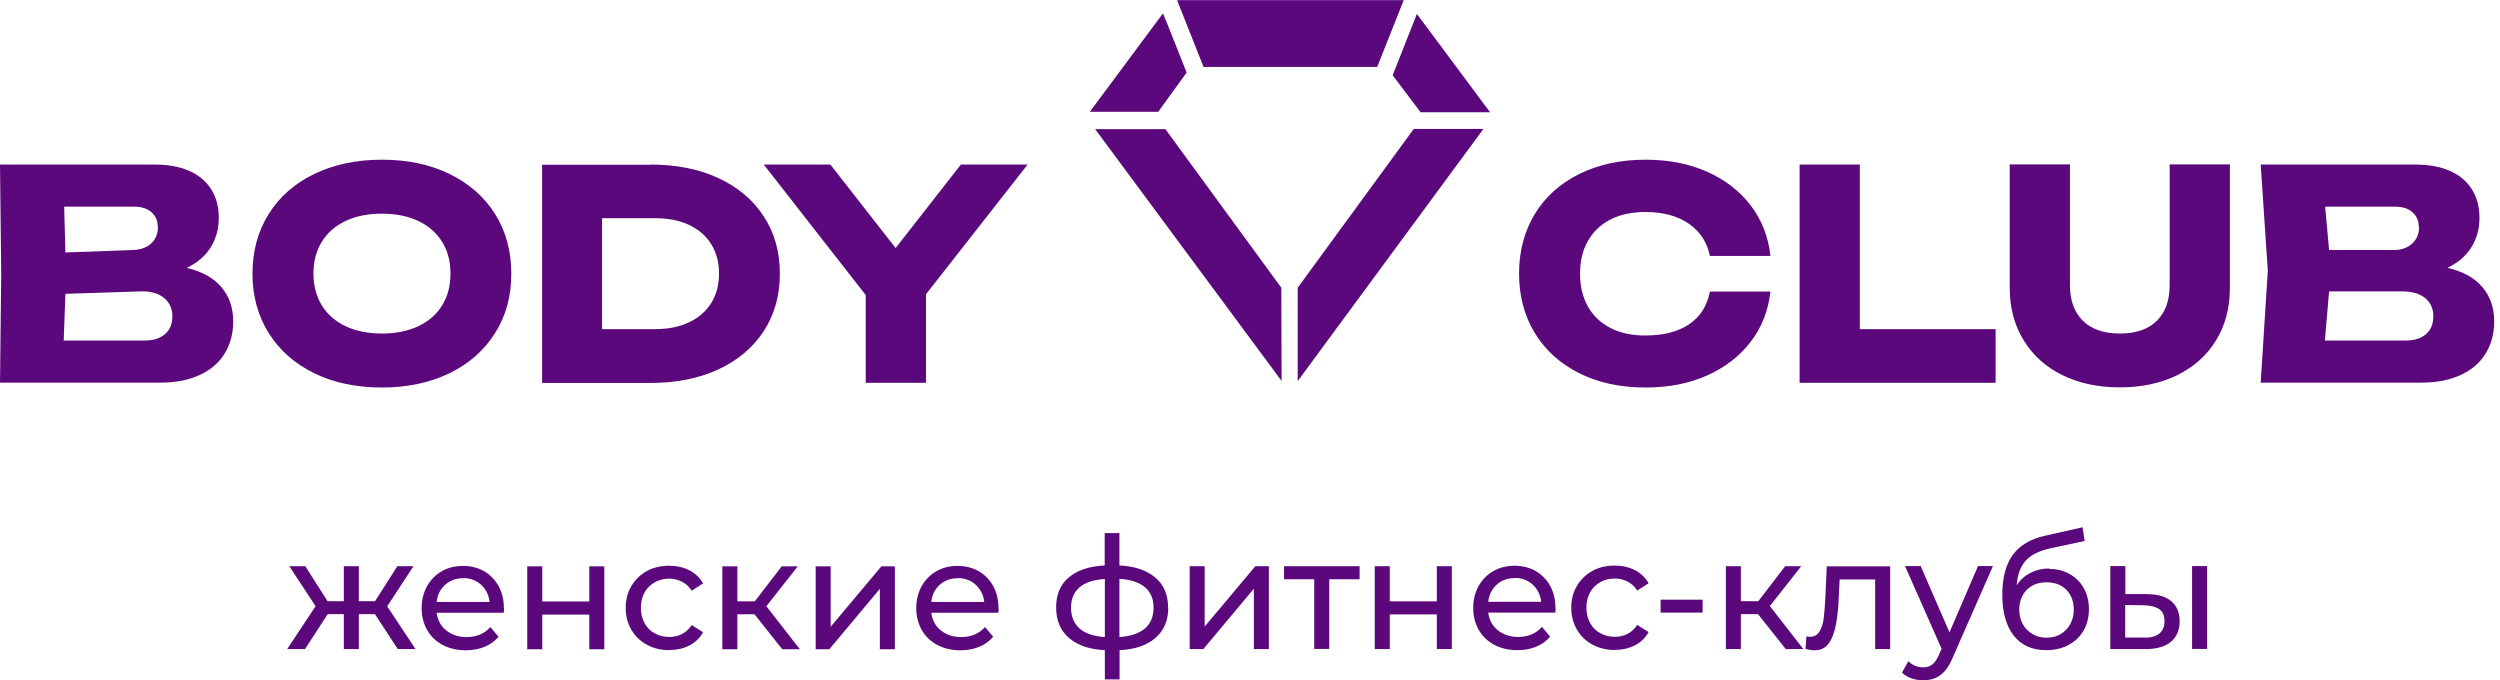 <?xml version="1.0" encoding="UTF-8"?> <svg xmlns="http://www.w3.org/2000/svg" width="147" height="40" viewBox="0 0 147 40" fill="none"><g clip-path="url(#clip0_145_11)"><path d="M126.067 37.496C126.469 37.496 126.763 37.425 126.968 37.255C127.174 37.085 127.272 36.843 127.272 36.522C127.272 36.2 127.174 35.967 126.968 35.824C126.763 35.681 126.46 35.6 126.058 35.591L124.961 35.574V37.487H126.058L126.067 37.496ZM128.895 33.284H129.779V38.158H128.895V33.284ZM126.281 34.939C126.897 34.939 127.361 35.082 127.682 35.359C128.003 35.636 128.164 36.021 128.164 36.53C128.164 37.058 127.985 37.46 127.637 37.747C127.29 38.033 126.781 38.167 126.13 38.167H124.087V33.284H124.97V34.93H126.281V34.939ZM120.34 37.496C120.652 37.496 120.929 37.425 121.169 37.282C121.41 37.139 121.598 36.942 121.732 36.7C121.865 36.45 121.937 36.173 121.937 35.851C121.937 35.368 121.794 34.974 121.5 34.679C121.205 34.384 120.822 34.241 120.34 34.241C119.858 34.241 119.474 34.384 119.18 34.679C118.886 34.974 118.734 35.359 118.734 35.851C118.734 36.173 118.805 36.45 118.939 36.7C119.073 36.951 119.269 37.139 119.51 37.282C119.751 37.425 120.028 37.496 120.34 37.496ZM120.491 33.454C120.946 33.454 121.348 33.553 121.705 33.758C122.062 33.964 122.338 34.241 122.534 34.599C122.731 34.956 122.829 35.368 122.829 35.824C122.829 36.28 122.722 36.718 122.517 37.076C122.302 37.443 122.008 37.72 121.624 37.925C121.241 38.131 120.804 38.23 120.322 38.23C119.492 38.23 118.859 37.943 118.413 37.38C117.967 36.817 117.735 36.012 117.735 34.983C117.735 33.955 117.94 33.204 118.35 32.632C118.761 32.068 119.385 31.692 120.233 31.505L122.454 31.004L122.579 31.809L120.536 32.247C119.903 32.39 119.43 32.623 119.118 32.962C118.805 33.302 118.627 33.785 118.582 34.411C118.787 34.098 119.055 33.857 119.385 33.687C119.715 33.517 120.081 33.427 120.491 33.427V33.454ZM117.182 33.293L114.826 38.65C114.621 39.151 114.371 39.499 114.095 39.696C113.818 39.902 113.479 40 113.087 40C112.846 40 112.614 39.964 112.391 39.884C112.168 39.803 111.981 39.696 111.838 39.544L112.212 38.882C112.462 39.124 112.757 39.24 113.087 39.24C113.301 39.24 113.479 39.186 113.622 39.07C113.765 38.954 113.899 38.766 114.015 38.489L114.166 38.149L112.016 33.284H112.935L114.63 37.183L116.307 33.284H117.173L117.182 33.293ZM111.142 33.293V38.167H110.259V34.071H108.171L108.118 35.153C108.091 35.806 108.028 36.352 107.939 36.79C107.85 37.228 107.716 37.577 107.52 37.845C107.324 38.104 107.056 38.238 106.708 38.238C106.547 38.238 106.369 38.212 106.164 38.158L106.217 37.416C106.298 37.434 106.369 37.443 106.44 37.443C106.681 37.443 106.869 37.335 106.993 37.121C107.118 36.906 107.199 36.656 107.234 36.361C107.27 36.065 107.306 35.645 107.333 35.1L107.413 33.302H111.142V33.293ZM103.371 36.11H102.363V38.167H101.48V33.293H102.363V35.35H103.389L104.968 33.293H105.914L104.067 35.636L106.039 38.167H105.004L103.371 36.11ZM97.644 35.261H100.115V36.021H97.644V35.261ZM94.959 38.221C94.468 38.221 94.022 38.113 93.629 37.899C93.237 37.684 92.933 37.389 92.719 37.013C92.505 36.638 92.389 36.209 92.389 35.734C92.389 35.261 92.496 34.831 92.719 34.456C92.942 34.08 93.246 33.785 93.629 33.57C94.013 33.356 94.459 33.257 94.959 33.257C95.396 33.257 95.788 33.347 96.136 33.526C96.484 33.705 96.752 33.964 96.939 34.295L96.27 34.724C96.118 34.492 95.931 34.313 95.699 34.196C95.476 34.08 95.226 34.017 94.95 34.017C94.629 34.017 94.343 34.089 94.093 34.232C93.844 34.375 93.638 34.572 93.496 34.831C93.353 35.091 93.281 35.395 93.281 35.726C93.281 36.056 93.353 36.369 93.496 36.629C93.638 36.888 93.835 37.094 94.093 37.228C94.343 37.371 94.629 37.443 94.95 37.443C95.226 37.443 95.476 37.389 95.699 37.273C95.922 37.156 96.118 36.977 96.27 36.745L96.939 37.165C96.752 37.505 96.484 37.764 96.136 37.943C95.788 38.122 95.396 38.212 94.959 38.212V38.221ZM89.07 33.991C88.651 33.991 88.294 34.116 88.009 34.375C87.723 34.635 87.554 34.965 87.509 35.386H90.623C90.578 34.974 90.409 34.644 90.123 34.375C89.838 34.116 89.49 33.982 89.062 33.982L89.07 33.991ZM91.47 35.752C91.47 35.824 91.47 35.904 91.453 36.021H87.509C87.563 36.45 87.75 36.799 88.071 37.058C88.392 37.317 88.794 37.452 89.267 37.452C89.847 37.452 90.32 37.255 90.668 36.861L91.149 37.434C90.926 37.693 90.659 37.89 90.328 38.024C89.998 38.158 89.633 38.23 89.231 38.23C88.714 38.23 88.259 38.122 87.866 37.916C87.465 37.702 87.161 37.407 86.947 37.031C86.733 36.656 86.626 36.226 86.626 35.743C86.626 35.261 86.733 34.849 86.938 34.465C87.153 34.089 87.438 33.785 87.813 33.579C88.178 33.365 88.598 33.266 89.062 33.266C89.525 33.266 89.945 33.374 90.302 33.579C90.668 33.794 90.953 34.089 91.158 34.465C91.363 34.84 91.462 35.278 91.462 35.77L91.47 35.752ZM80.836 33.293H81.719V35.359H84.485V33.293H85.368V38.167H84.485V36.128H81.719V38.167H80.836V33.293ZM79.935 34.062H78.16V38.158H77.276V34.062H75.501V33.293H79.944V34.062H79.935ZM69.952 33.293H70.835V36.843L73.815 33.293H74.609V38.167H73.726V34.617L70.755 38.167H69.952V33.293ZM65.831 37.46C67.16 37.353 67.829 36.781 67.829 35.726C67.829 35.207 67.659 34.813 67.32 34.527C66.981 34.241 66.482 34.08 65.822 34.035V37.46H65.831ZM62.976 35.726C62.976 36.244 63.145 36.656 63.475 36.951C63.805 37.246 64.305 37.416 64.965 37.46V34.044C64.296 34.089 63.796 34.25 63.466 34.545C63.136 34.831 62.976 35.234 62.976 35.743V35.726ZM68.694 35.726C68.694 36.477 68.444 37.076 67.945 37.505C67.445 37.943 66.74 38.185 65.831 38.23V39.947H64.965V38.23C64.055 38.185 63.35 37.943 62.851 37.505C62.351 37.076 62.101 36.477 62.101 35.717C62.101 34.956 62.351 34.375 62.842 33.955C63.333 33.535 64.046 33.293 64.956 33.248V31.344H65.822V33.248C66.731 33.293 67.436 33.535 67.936 33.964C68.436 34.393 68.685 34.974 68.685 35.726H68.694ZM56.32 34C55.901 34 55.544 34.125 55.259 34.384C54.973 34.644 54.804 34.974 54.759 35.395H57.873C57.828 34.983 57.658 34.653 57.373 34.384C57.088 34.125 56.74 33.991 56.311 33.991L56.32 34ZM58.72 35.761C58.72 35.833 58.72 35.913 58.702 36.03H54.759C54.813 36.459 55 36.808 55.321 37.067C55.642 37.326 56.044 37.46 56.517 37.46C57.096 37.46 57.569 37.264 57.917 36.87L58.399 37.443C58.176 37.702 57.908 37.899 57.578 38.033C57.248 38.167 56.882 38.238 56.481 38.238C55.964 38.238 55.508 38.131 55.116 37.925C54.715 37.711 54.411 37.416 54.197 37.04C53.983 36.664 53.876 36.235 53.876 35.752C53.876 35.27 53.983 34.858 54.188 34.474C54.402 34.098 54.688 33.794 55.062 33.588C55.428 33.374 55.847 33.275 56.311 33.275C56.775 33.275 57.186 33.383 57.551 33.588C57.917 33.803 58.203 34.098 58.408 34.474C58.613 34.849 58.711 35.287 58.711 35.779L58.72 35.761ZM47.961 33.302H48.844V36.852L51.824 33.302H52.618V38.176H51.735V34.626L48.764 38.176H47.961V33.302ZM44.366 36.119H43.358V38.176H42.474V33.302H43.358V35.359H44.384L45.963 33.302H46.908L45.062 35.645L47.033 38.176H45.998L44.366 36.119ZM39.361 38.23C38.861 38.23 38.424 38.122 38.032 37.908C37.639 37.693 37.336 37.398 37.122 37.022C36.899 36.647 36.791 36.217 36.791 35.743C36.791 35.27 36.899 34.84 37.122 34.465C37.345 34.089 37.648 33.794 38.032 33.579C38.415 33.365 38.861 33.266 39.361 33.266C39.798 33.266 40.191 33.356 40.538 33.535C40.886 33.714 41.154 33.973 41.341 34.304L40.672 34.733C40.521 34.5 40.333 34.322 40.101 34.205C39.878 34.089 39.629 34.026 39.352 34.026C39.031 34.026 38.745 34.098 38.495 34.241C38.246 34.384 38.041 34.581 37.898 34.84C37.755 35.1 37.684 35.404 37.684 35.734C37.684 36.065 37.755 36.378 37.898 36.638C38.041 36.897 38.237 37.103 38.495 37.237C38.745 37.38 39.031 37.452 39.352 37.452C39.629 37.452 39.878 37.398 40.101 37.282C40.324 37.165 40.521 36.986 40.672 36.754L41.341 37.174C41.154 37.514 40.886 37.773 40.538 37.952C40.191 38.131 39.798 38.221 39.361 38.221V38.23ZM31.002 33.302H31.885V35.368H34.65V33.302H35.534V38.176H34.65V36.137H31.885V38.176H31.002V33.302ZM27.237 34C26.817 34 26.461 34.125 26.175 34.384C25.89 34.644 25.72 34.974 25.676 35.395H28.789C28.744 34.983 28.575 34.653 28.29 34.384C28.004 34.125 27.656 33.991 27.228 33.991L27.237 34ZM29.637 35.761C29.637 35.833 29.637 35.913 29.619 36.03H25.676C25.729 36.459 25.916 36.808 26.238 37.067C26.559 37.326 26.96 37.46 27.433 37.46C28.013 37.46 28.486 37.264 28.834 36.87L29.316 37.443C29.092 37.702 28.825 37.899 28.495 38.033C28.165 38.167 27.799 38.238 27.397 38.238C26.88 38.238 26.425 38.131 26.032 37.925C25.631 37.711 25.328 37.416 25.113 37.04C24.899 36.664 24.792 36.235 24.792 35.752C24.792 35.27 24.899 34.858 25.105 34.474C25.319 34.098 25.604 33.794 25.979 33.588C26.345 33.374 26.764 33.275 27.228 33.275C27.692 33.275 28.102 33.383 28.468 33.588C28.834 33.803 29.119 34.098 29.324 34.474C29.53 34.849 29.628 35.287 29.628 35.779L29.637 35.761ZM22.045 36.11H21.099V38.167H20.216V36.11H19.27L17.932 38.167H16.888L18.556 35.645L17.013 33.293H17.95L19.261 35.35H20.216V33.293H21.099V35.35H22.053L23.365 33.293H24.311L22.767 35.654L24.436 38.167H23.392L22.045 36.11Z" fill="#5B087C"></path><path d="M56.508 9.676H60.424L54.447 17.304V22.508H50.905V17.349L44.91 9.676H48.826L52.663 14.585L56.499 9.676H56.508ZM38.531 19.352C39.289 19.352 39.959 19.218 40.521 18.949C41.083 18.681 41.52 18.305 41.823 17.814C42.127 17.322 42.278 16.749 42.278 16.088C42.278 15.426 42.127 14.854 41.823 14.362C41.52 13.87 41.083 13.494 40.521 13.226C39.959 12.958 39.289 12.832 38.531 12.832H35.4V19.352H38.531ZM38.264 9.676C39.771 9.676 41.101 9.944 42.242 10.472C43.384 10.999 44.277 11.751 44.91 12.725C45.543 13.691 45.856 14.818 45.856 16.097C45.856 17.375 45.543 18.493 44.91 19.468C44.277 20.434 43.393 21.185 42.242 21.721C41.101 22.249 39.771 22.517 38.264 22.517H31.876V9.685H38.264V9.676ZM22.455 19.611C23.276 19.611 23.989 19.468 24.596 19.182C25.203 18.896 25.667 18.493 25.997 17.957C26.327 17.429 26.487 16.803 26.487 16.088C26.487 15.372 26.327 14.746 25.997 14.219C25.667 13.691 25.203 13.28 24.596 12.993C23.989 12.707 23.276 12.564 22.455 12.564C21.634 12.564 20.929 12.707 20.323 12.993C19.716 13.28 19.252 13.682 18.922 14.219C18.592 14.746 18.431 15.372 18.431 16.088C18.431 16.803 18.601 17.429 18.922 17.957C19.252 18.484 19.716 18.896 20.323 19.182C20.929 19.468 21.643 19.611 22.455 19.611ZM22.455 22.786C20.956 22.786 19.627 22.508 18.476 21.945C17.325 21.382 16.433 20.595 15.8 19.584C15.166 18.574 14.845 17.402 14.845 16.088C14.845 14.773 15.166 13.593 15.8 12.582C16.433 11.572 17.325 10.785 18.476 10.23C19.627 9.676 20.947 9.39 22.455 9.39C23.963 9.39 25.283 9.667 26.434 10.23C27.585 10.794 28.477 11.572 29.11 12.582C29.744 13.593 30.065 14.764 30.065 16.088C30.065 17.411 29.753 18.574 29.11 19.584C28.477 20.595 27.585 21.382 26.434 21.945C25.283 22.499 23.963 22.786 22.455 22.786ZM8.511 20.022C9.019 20.022 9.412 19.897 9.706 19.647C9.992 19.396 10.135 19.048 10.135 18.601C10.135 18.153 9.974 17.787 9.653 17.527C9.332 17.259 8.877 17.116 8.288 17.134L3.845 17.277L3.747 20.022H8.511ZM9.278 13.342C9.278 12.985 9.153 12.698 8.912 12.484C8.663 12.26 8.324 12.153 7.886 12.153H3.774L3.845 14.845L7.815 14.701C8.243 14.684 8.6 14.576 8.877 14.326C9.153 14.075 9.287 13.754 9.287 13.342H9.278ZM10.964 15.748C11.883 15.962 12.57 16.347 13.025 16.892C13.489 17.438 13.712 18.109 13.712 18.896C13.712 19.602 13.552 20.228 13.221 20.765C12.9 21.31 12.418 21.73 11.776 22.034C11.134 22.338 10.358 22.499 9.43 22.499H0L0.071 16.061L0 9.676H9.109C9.894 9.676 10.572 9.801 11.134 10.051C11.696 10.302 12.124 10.659 12.418 11.133C12.713 11.598 12.865 12.153 12.865 12.806C12.865 13.459 12.713 14.004 12.401 14.523C12.088 15.041 11.607 15.453 10.964 15.757V15.748Z" fill="#5B087C"></path><path d="M141.457 20.022C141.965 20.022 142.358 19.897 142.652 19.647C142.938 19.396 143.08 19.048 143.08 18.601C143.08 18.153 142.92 17.787 142.599 17.527C142.277 17.259 141.822 17.134 141.234 17.134H136.951L136.702 20.022H141.466H141.457ZM142.224 13.342C142.224 12.985 142.099 12.698 141.858 12.484C141.608 12.26 141.269 12.153 140.832 12.153H136.719L136.951 14.701H140.77C141.198 14.701 141.555 14.576 141.831 14.326C142.108 14.075 142.242 13.754 142.242 13.342H142.224ZM143.91 15.748C144.829 15.962 145.516 16.347 145.971 16.892C146.435 17.438 146.658 18.109 146.658 18.896C146.658 19.602 146.497 20.228 146.167 20.765C145.846 21.31 145.364 21.73 144.722 22.034C144.079 22.338 143.303 22.499 142.376 22.499H132.928L133.347 15.918L132.928 9.676H142.037C142.822 9.676 143.5 9.801 144.062 10.051C144.624 10.302 145.052 10.659 145.346 11.133C145.641 11.598 145.792 12.153 145.792 12.806C145.792 13.459 145.641 14.004 145.328 14.523C145.016 15.041 144.534 15.453 143.892 15.757L143.91 15.748ZM121.714 16.776C121.714 17.662 121.964 18.359 122.472 18.86C122.981 19.361 123.703 19.611 124.649 19.611C125.595 19.611 126.326 19.361 126.826 18.86C127.325 18.359 127.575 17.662 127.575 16.767V9.667H131.117V16.937C131.117 18.091 130.849 19.119 130.314 19.995C129.779 20.881 129.02 21.561 128.039 22.052C127.058 22.535 125.934 22.777 124.649 22.777C123.364 22.777 122.24 22.535 121.259 22.052C120.277 21.569 119.519 20.881 118.984 19.995C118.44 19.11 118.172 18.091 118.172 16.937V9.667H121.714V16.767V16.776ZM109.358 9.676V19.352H117.342V22.508H105.816V9.676H109.358ZM104.103 17.134C103.978 18.261 103.594 19.244 102.943 20.094C102.292 20.943 101.436 21.605 100.374 22.079C99.312 22.553 98.108 22.786 96.761 22.786C95.289 22.786 93.986 22.508 92.862 21.945C91.738 21.382 90.864 20.595 90.248 19.584C89.633 18.574 89.32 17.402 89.32 16.088C89.32 14.773 89.633 13.593 90.248 12.582C90.864 11.572 91.738 10.785 92.862 10.23C93.986 9.676 95.289 9.39 96.761 9.39C98.099 9.39 99.303 9.622 100.374 10.096C101.436 10.57 102.292 11.232 102.943 12.081C103.594 12.931 103.978 13.924 104.103 15.05H100.543C100.374 14.236 99.963 13.611 99.303 13.155C98.652 12.698 97.796 12.466 96.752 12.466C95.958 12.466 95.28 12.609 94.7 12.904C94.12 13.199 93.683 13.62 93.371 14.165C93.058 14.71 92.907 15.354 92.907 16.097C92.907 16.839 93.067 17.483 93.371 18.028C93.683 18.574 94.129 18.994 94.7 19.289C95.28 19.584 95.958 19.727 96.752 19.727C97.814 19.727 98.67 19.504 99.321 19.066C99.972 18.627 100.383 17.983 100.543 17.143H104.103V17.134Z" fill="#5B087C"></path><path fill-rule="evenodd" clip-rule="evenodd" d="M75.359 22.401L75.341 16.919L68.525 7.592H64.394L75.359 22.401ZM76.304 16.919V22.41L87.224 7.583H83.129L76.304 16.919ZM81.889 4.427L83.53 6.6H87.616L83.316 0.823L83.272 0.921L81.889 4.427ZM70.746 3.935H80.979L82.54 0.009H69.212L70.764 3.926L70.746 3.935ZM64.082 6.573H68.105L69.774 4.266L68.685 1.52L68.382 0.787L64.082 6.573Z" fill="#5B087C"></path></g><defs><clipPath id="clip0_145_11"><rect width="146.667" height="40" fill="white"></rect></clipPath></defs></svg> 